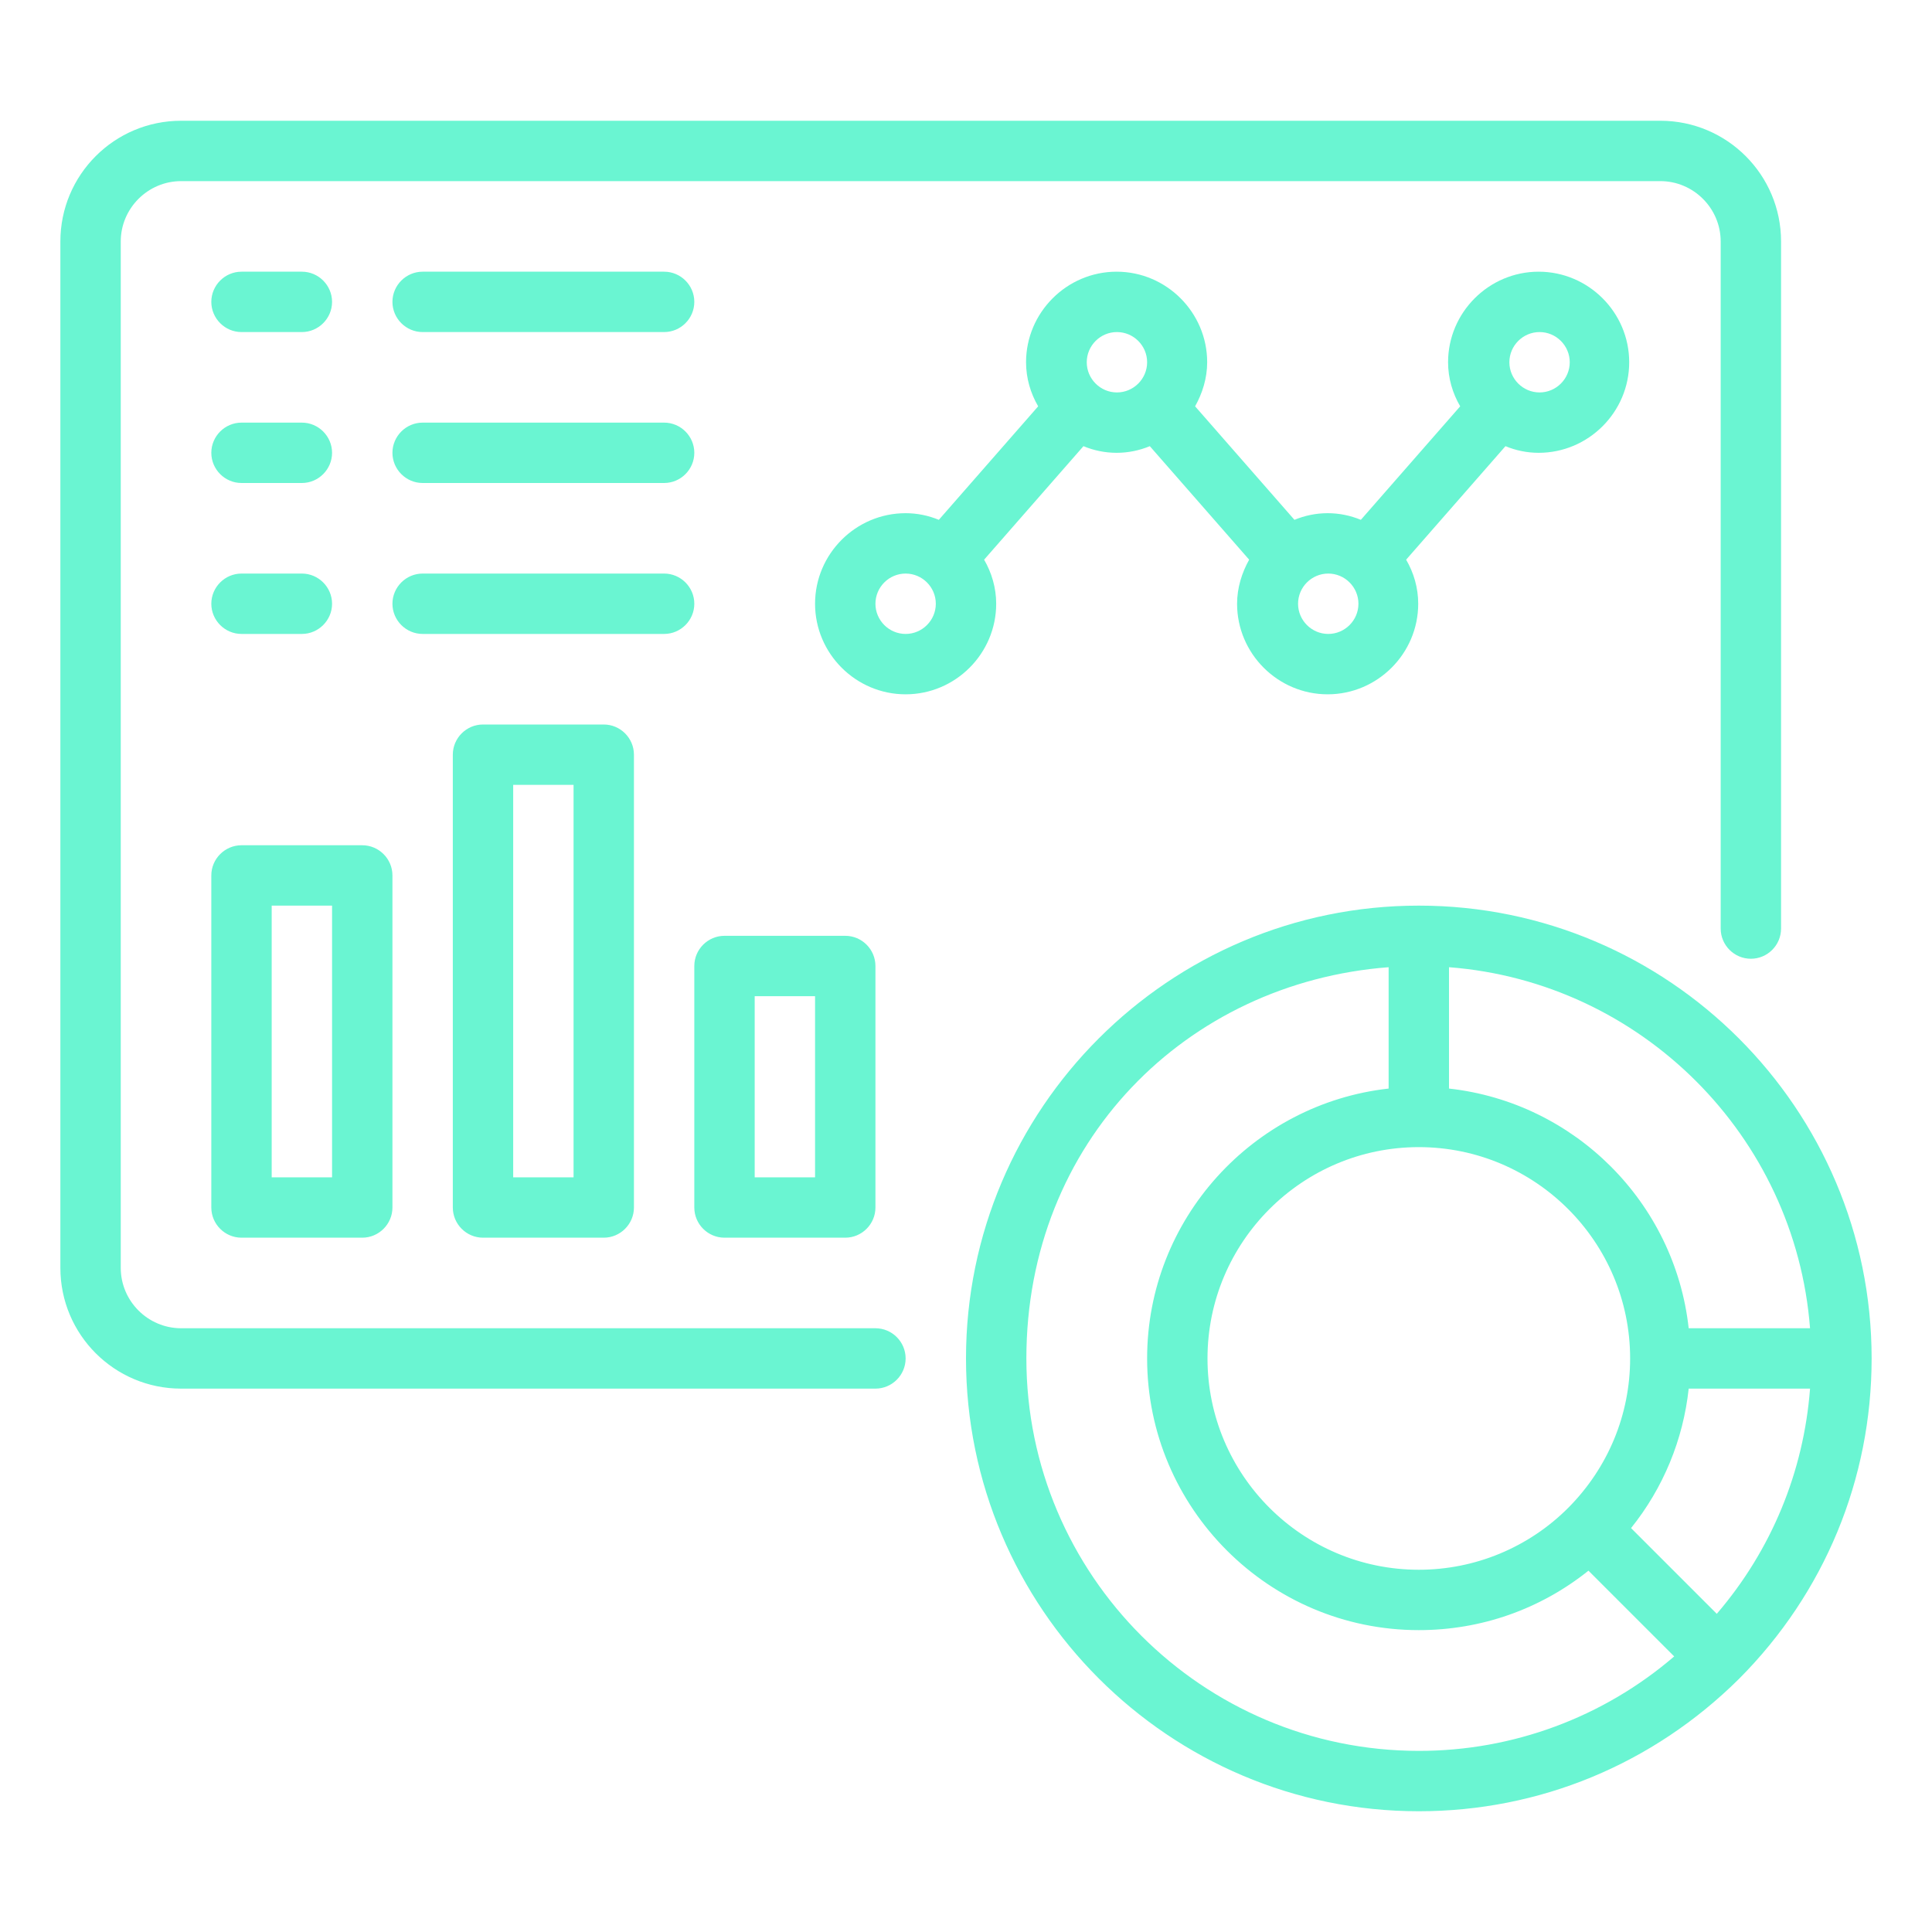 <svg width="48" height="48" viewBox="0 0 48 48" fill="none" xmlns="http://www.w3.org/2000/svg">
<path d="M21.75 33H4.5C3.675 33 3 32.325 3 31.5V6C3 5.175 3.675 4.5 4.5 4.5H41.25C42.075 4.5 42.75 5.175 42.75 6V23.07C42.75 23.483 43.087 23.82 43.5 23.82C43.913 23.82 44.25 23.483 44.25 23.07V6C44.25 4.343 42.907 3 41.25 3H4.5C2.842 3 1.5 4.343 1.5 6V31.5C1.5 33.157 2.842 34.5 4.5 34.5H21.75C22.163 34.5 22.5 34.163 22.5 33.75C22.5 33.337 22.163 33 21.75 33Z" fill="#6AF5D2"/>
<path d="M46.5 33.75C46.5 27.547 41.453 22.5 35.25 22.5C29.047 22.5 24 27.547 24 33.75C24 39.953 29.047 45 35.25 45C38.25 45 41.07 43.83 43.208 41.708C45.33 39.578 46.5 36.75 46.5 33.75ZM42.653 40.095L40.523 37.965C41.322 36.971 41.819 35.768 41.955 34.5H44.97C44.812 36.57 44.01 38.513 42.653 40.095ZM35.25 28.5C38.145 28.5 40.5 30.855 40.5 33.75C40.5 35.145 39.953 36.465 38.962 37.462C38.475 37.95 37.896 38.337 37.259 38.601C36.622 38.865 35.94 39 35.25 39C32.355 39 30 36.645 30 33.75C30 30.855 32.355 28.5 35.25 28.5ZM44.97 33H41.955C41.61 29.872 39.12 27.39 36 27.045V24.03C40.778 24.398 44.602 28.223 44.97 33ZM35.25 43.5C29.872 43.5 25.5 39.127 25.5 33.75C25.5 28.372 29.475 24.413 34.5 24.03V27.045C31.133 27.42 28.5 30.285 28.5 33.75C28.5 37.47 31.53 40.5 35.25 40.5C36.795 40.5 38.265 39.983 39.465 39.023L41.595 41.153C39.83 42.67 37.578 43.503 35.25 43.5ZM24.75 15C24.75 14.602 24.637 14.227 24.45 13.905L26.918 11.085C27.172 11.19 27.45 11.25 27.742 11.25C28.035 11.25 28.312 11.19 28.567 11.085L31.035 13.905C30.855 14.227 30.735 14.602 30.735 15C30.735 16.238 31.747 17.25 32.985 17.25C34.222 17.25 35.235 16.238 35.235 15C35.235 14.602 35.123 14.227 34.935 13.905L37.403 11.085C37.657 11.19 37.935 11.25 38.227 11.25C39.465 11.25 40.477 10.238 40.477 9C40.477 7.763 39.465 6.75 38.227 6.75C36.99 6.75 35.977 7.763 35.977 9C35.977 9.398 36.09 9.773 36.278 10.095L33.81 12.915C33.555 12.81 33.278 12.75 32.985 12.75C32.693 12.75 32.415 12.81 32.16 12.915L29.692 10.095C29.872 9.773 29.992 9.398 29.992 9C29.992 7.763 28.98 6.75 27.742 6.75C26.505 6.75 25.492 7.763 25.492 9C25.492 9.398 25.605 9.773 25.793 10.095L23.325 12.915C23.07 12.81 22.793 12.75 22.5 12.75C21.262 12.75 20.25 13.762 20.25 15C20.25 16.238 21.262 17.25 22.5 17.25C23.738 17.25 24.75 16.238 24.75 15ZM38.25 8.25C38.663 8.25 39 8.588 39 9C39 9.412 38.663 9.75 38.25 9.75C37.837 9.75 37.5 9.412 37.5 9C37.5 8.588 37.837 8.25 38.25 8.25ZM33.75 15C33.75 15.412 33.413 15.75 33 15.75C32.587 15.75 32.25 15.412 32.25 15C32.25 14.588 32.587 14.25 33 14.25C33.413 14.25 33.75 14.588 33.75 15ZM27.75 8.25C28.163 8.25 28.5 8.588 28.5 9C28.5 9.412 28.163 9.75 27.75 9.75C27.337 9.75 27 9.412 27 9C27 8.588 27.337 8.25 27.75 8.25ZM22.5 15.75C22.087 15.75 21.75 15.412 21.75 15C21.75 14.588 22.087 14.25 22.5 14.25C22.913 14.25 23.25 14.588 23.25 15C23.25 15.412 22.913 15.75 22.5 15.75ZM5.25 30C5.25 30.413 5.588 30.75 6 30.75H9C9.412 30.75 9.75 30.413 9.75 30V21.75C9.75 21.337 9.412 21 9 21H6C5.588 21 5.25 21.337 5.25 21.75V30ZM6.75 22.5H8.25V29.25H6.75V22.5ZM12 18C11.588 18 11.25 18.337 11.25 18.75V30C11.25 30.413 11.588 30.75 12 30.75H15C15.412 30.75 15.75 30.413 15.75 30V18.75C15.75 18.337 15.412 18 15 18H12ZM14.25 29.25H12.75V19.5H14.25V29.25ZM18 30.75H21C21.413 30.75 21.75 30.413 21.75 30V24C21.75 23.587 21.413 23.25 21 23.25H18C17.587 23.25 17.25 23.587 17.25 24V30C17.25 30.413 17.587 30.75 18 30.75ZM18.75 24.75H20.25V29.25H18.75V24.75ZM6 8.25H7.5C7.912 8.25 8.25 7.912 8.25 7.5C8.25 7.088 7.912 6.75 7.5 6.75H6C5.588 6.75 5.25 7.088 5.25 7.5C5.25 7.912 5.588 8.25 6 8.25ZM10.5 8.25H16.5C16.913 8.25 17.25 7.912 17.25 7.5C17.25 7.088 16.913 6.75 16.5 6.75H10.5C10.088 6.75 9.75 7.088 9.75 7.5C9.75 7.912 10.088 8.25 10.5 8.25ZM6 12H7.5C7.912 12 8.25 11.662 8.25 11.25C8.25 10.838 7.912 10.5 7.5 10.5H6C5.588 10.5 5.25 10.838 5.25 11.25C5.25 11.662 5.588 12 6 12ZM10.5 12H16.5C16.913 12 17.25 11.662 17.25 11.25C17.25 10.838 16.913 10.5 16.5 10.5H10.5C10.088 10.5 9.75 10.838 9.75 11.25C9.75 11.662 10.088 12 10.5 12ZM6 15.75H7.5C7.912 15.75 8.25 15.412 8.25 15C8.25 14.588 7.912 14.25 7.5 14.25H6C5.588 14.25 5.25 14.588 5.25 15C5.25 15.412 5.588 15.75 6 15.75ZM17.25 15C17.25 14.588 16.913 14.25 16.5 14.25H10.5C10.088 14.25 9.75 14.588 9.75 15C9.75 15.412 10.088 15.75 10.5 15.75H16.5C16.913 15.75 17.25 15.412 17.25 15Z" fill="#6AF5D2"/>
</svg>
